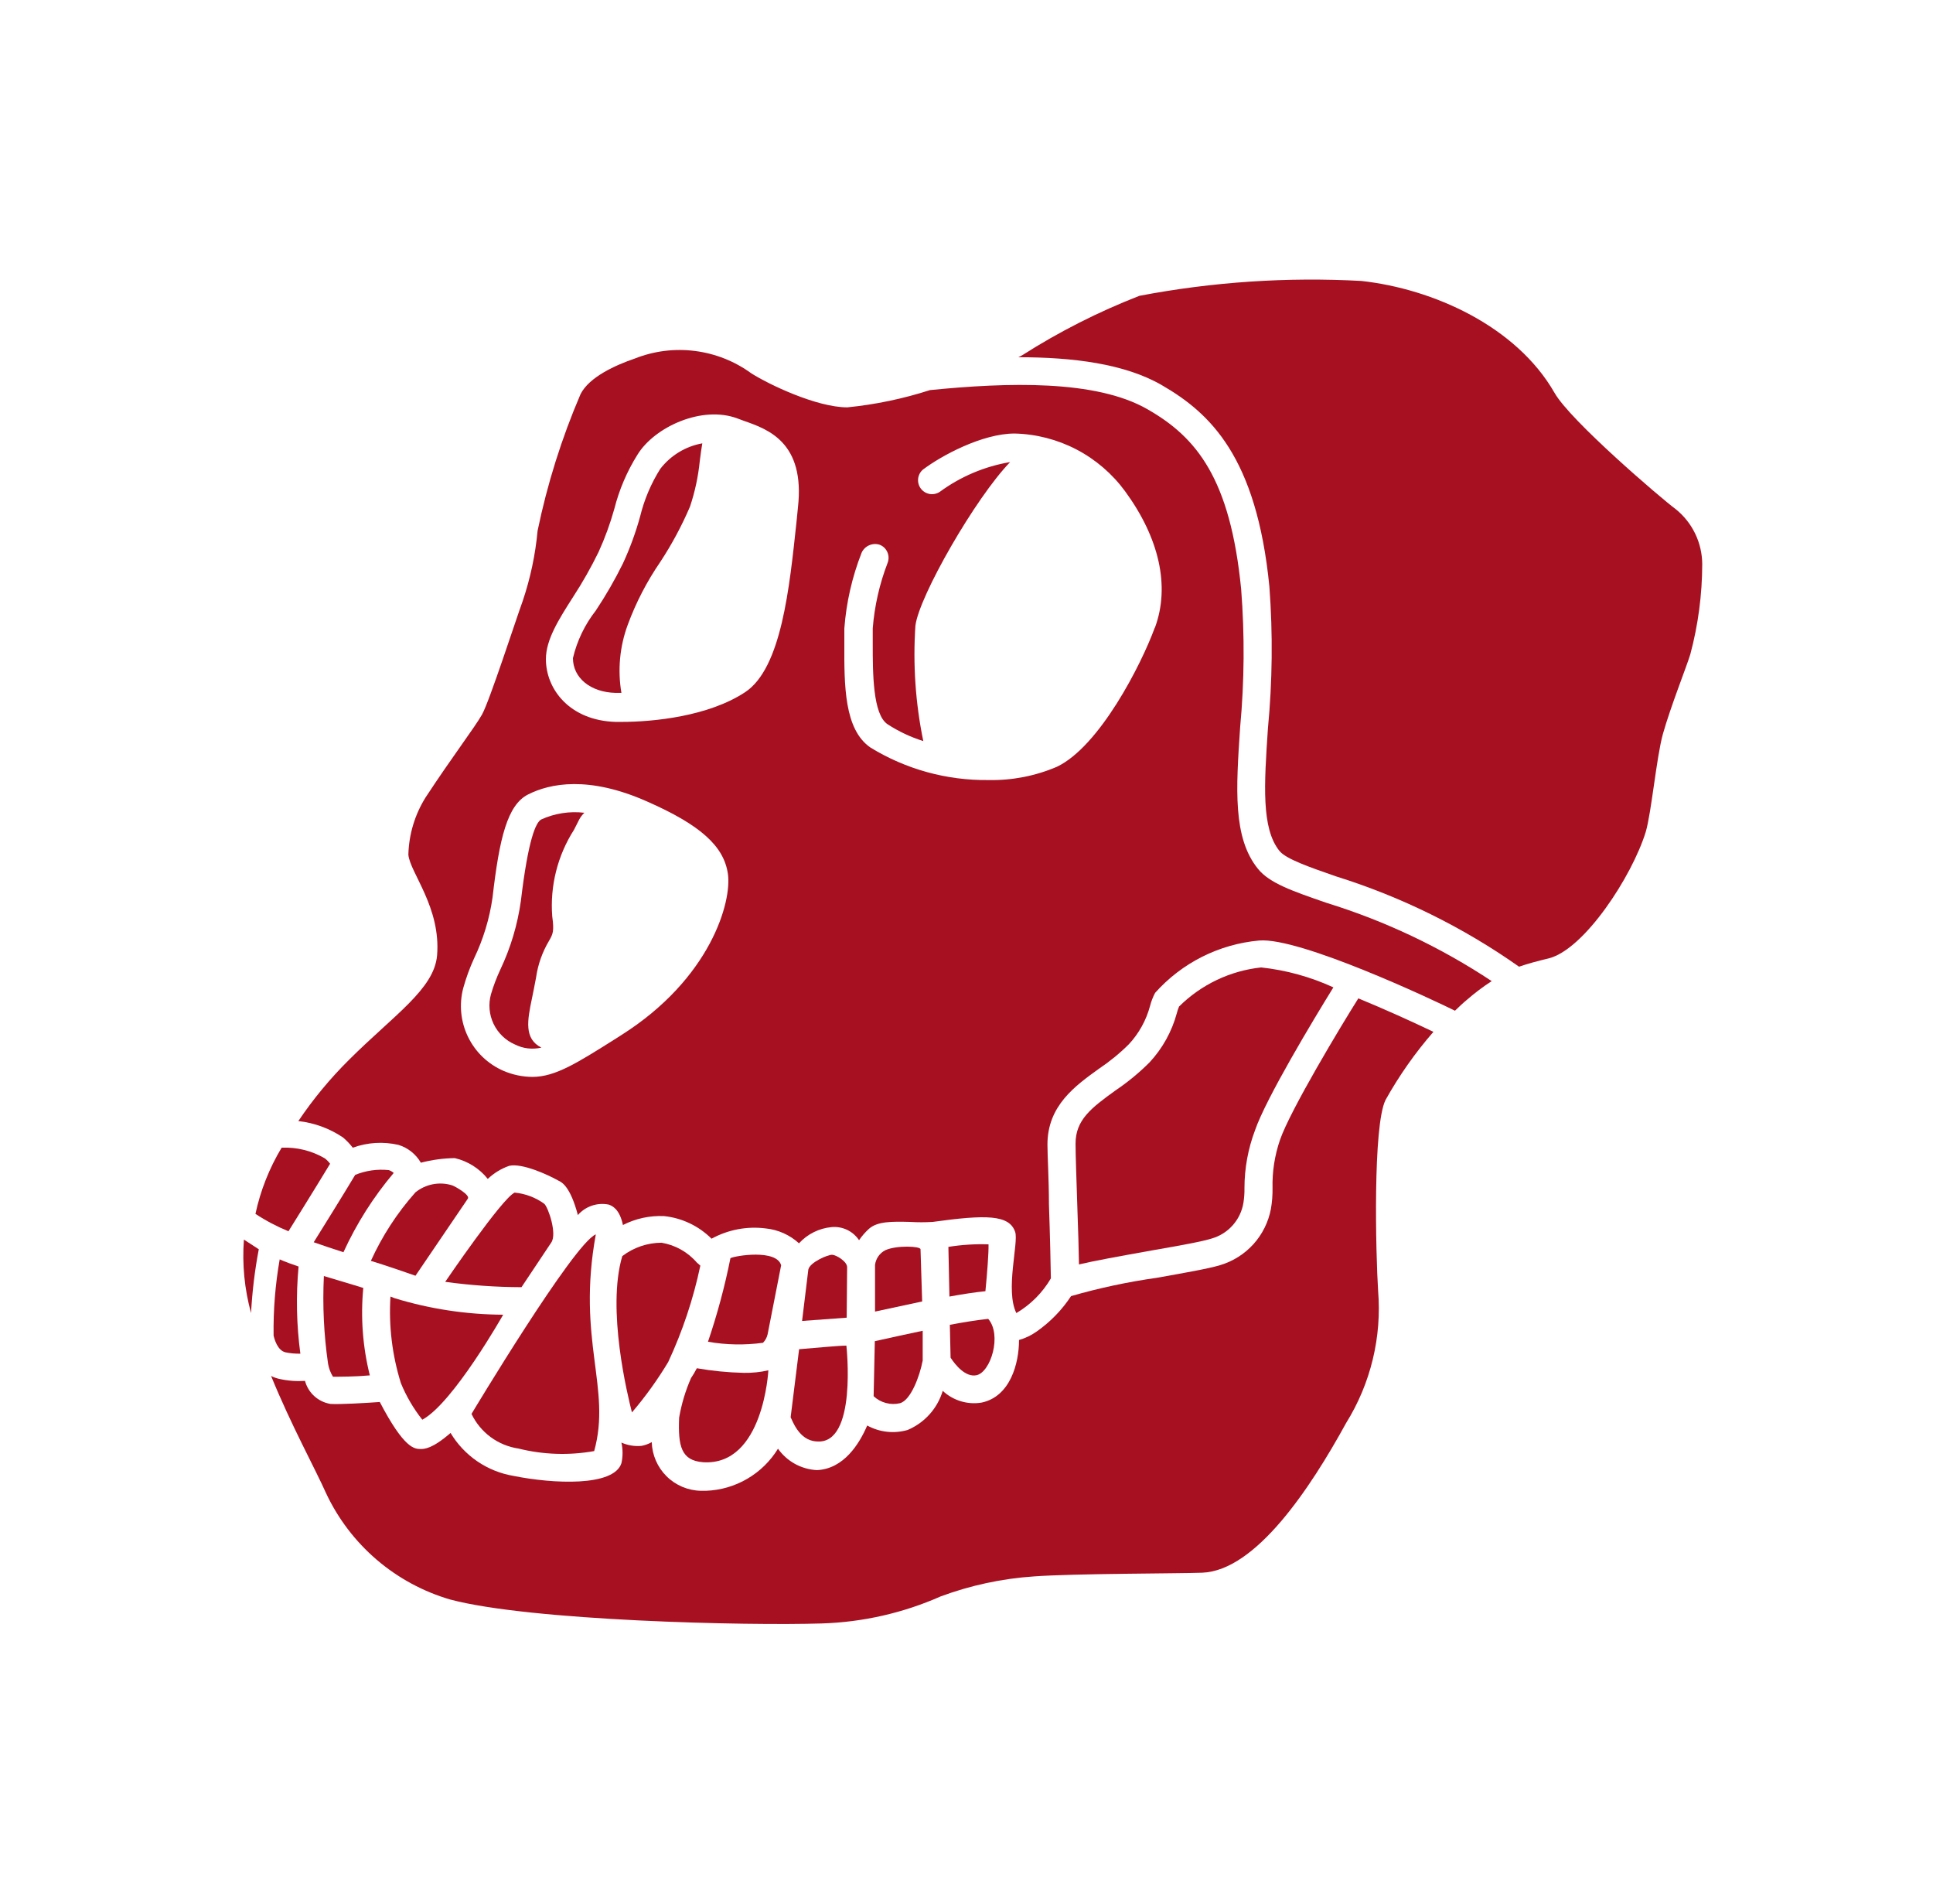 <svg width="65" height="64" viewBox="0 0 65 64" fill="none" xmlns="http://www.w3.org/2000/svg">
<path d="M48.201 34.69C47.456 34.334 46.561 33.929 45.676 33.565C45.096 34.484 43.386 37.325 43.041 38.325C42.862 38.847 42.777 39.397 42.791 39.95C42.794 40.182 42.776 40.415 42.736 40.645C42.652 41.086 42.449 41.496 42.147 41.83C41.845 42.163 41.457 42.407 41.026 42.535C40.631 42.654 39.826 42.794 38.901 42.959C37.926 43.097 36.962 43.302 36.016 43.575C35.71 44.04 35.318 44.444 34.861 44.764C34.68 44.893 34.479 44.989 34.266 45.05C34.266 45.84 33.971 46.95 33.011 47.154C32.777 47.194 32.537 47.178 32.31 47.11C32.083 47.041 31.874 46.922 31.701 46.76C31.613 47.052 31.462 47.322 31.258 47.549C31.054 47.776 30.802 47.956 30.521 48.075C30.296 48.14 30.059 48.161 29.826 48.135C29.593 48.11 29.367 48.038 29.161 47.925C28.896 48.544 28.371 49.385 27.471 49.425C27.212 49.412 26.96 49.34 26.733 49.216C26.506 49.091 26.31 48.916 26.161 48.705C25.906 49.122 25.551 49.469 25.129 49.716C24.707 49.963 24.23 50.102 23.741 50.12H23.566C23.134 50.111 22.721 49.936 22.414 49.632C22.107 49.327 21.929 48.917 21.916 48.484C21.81 48.544 21.695 48.586 21.576 48.609C21.344 48.632 21.11 48.594 20.896 48.499C20.947 48.728 20.947 48.966 20.896 49.194C20.636 49.989 18.586 49.885 17.271 49.62C16.834 49.547 16.418 49.38 16.052 49.131C15.686 48.881 15.378 48.555 15.151 48.175C14.531 48.715 14.261 48.715 14.151 48.715C13.941 48.715 13.596 48.715 12.771 47.135C12.296 47.169 11.441 47.219 11.116 47.2C10.913 47.168 10.724 47.077 10.571 46.94C10.418 46.802 10.309 46.623 10.256 46.425C9.968 46.444 9.678 46.422 9.396 46.359C9.299 46.338 9.205 46.305 9.116 46.26C9.781 47.895 10.616 49.414 10.966 50.205C11.368 51.061 11.948 51.822 12.667 52.438C13.386 53.053 14.228 53.509 15.136 53.775C17.841 54.495 25.136 54.66 27.636 54.58C29.016 54.537 30.374 54.228 31.636 53.669C32.642 53.297 33.696 53.071 34.766 52.999C36.091 52.9 39.626 52.904 40.426 52.874C42.231 52.804 44.066 50.029 45.266 47.84C46.092 46.512 46.469 44.953 46.341 43.395C46.261 42.13 46.161 37.849 46.591 36.98C47.047 36.163 47.587 35.395 48.201 34.69Z" fill="#A71021"/>
<path d="M9.405 42.34C9.257 43.185 9.188 44.042 9.2 44.9C9.225 45.01 9.325 45.4 9.6 45.465C9.764 45.499 9.932 45.514 10.1 45.51C9.97 44.539 9.95 43.556 10.04 42.58C9.8 42.5 9.6 42.425 9.405 42.34Z" fill="#A71021"/>
<path d="M8.202 41.675C8.14 42.506 8.221 43.341 8.442 44.145C8.481 43.425 8.567 42.708 8.702 42L8.202 41.675Z" fill="#A71021"/>
<path d="M22.245 41.78C21.768 41.782 21.304 41.94 20.925 42.23C20.395 44.02 21.105 46.92 21.25 47.485C21.703 46.955 22.111 46.388 22.47 45.79C22.952 44.754 23.315 43.667 23.55 42.55L23.435 42.45C23.129 42.094 22.708 41.857 22.245 41.78Z" fill="#A71021"/>
<path d="M25.657 45.144C25.734 45.066 25.788 44.967 25.812 44.859L26.267 42.539C26.117 41.989 24.727 42.214 24.562 42.299C24.372 43.251 24.119 44.19 23.807 45.109C24.418 45.217 25.042 45.228 25.657 45.144Z" fill="#A71021"/>
<path d="M23.237 46.33C23.05 46.755 22.916 47.202 22.837 47.66C22.797 48.625 22.907 49.105 23.647 49.16C25.677 49.285 25.837 46.07 25.837 46.07C25.566 46.132 25.289 46.16 25.012 46.155C24.482 46.143 23.954 46.091 23.432 46C23.374 46.114 23.309 46.224 23.237 46.33Z" fill="#A71021"/>
<path d="M20.035 41.5C19.3 41.79 15.855 47.535 15.855 47.535C16.002 47.844 16.224 48.111 16.499 48.315C16.775 48.518 17.096 48.65 17.435 48.7C18.267 48.907 19.135 48.936 19.98 48.785C20.57 46.665 19.385 45.065 20.035 41.5Z" fill="#A71021"/>
<path d="M13.13 43.59C13.068 44.574 13.187 45.56 13.48 46.5C13.661 46.942 13.904 47.356 14.2 47.73C15.235 47.18 16.92 44.2 16.92 44.2C15.683 44.194 14.453 44.007 13.27 43.645L13.13 43.59Z" fill="#A71021"/>
<path d="M11.891 43.2L10.891 42.9C10.843 43.884 10.89 44.87 11.031 45.845C11.057 46.001 11.113 46.15 11.196 46.285C11.426 46.285 11.951 46.285 12.436 46.24C12.196 45.279 12.122 44.285 12.216 43.3L11.891 43.2Z" fill="#A71021"/>
<path d="M8.59 40.81C8.94 41.041 9.312 41.236 9.7 41.395C9.7 41.395 10.605 39.945 11.1 39.125C11.05 39.058 10.991 38.997 10.925 38.945C10.485 38.687 9.979 38.562 9.47 38.585C9.056 39.273 8.758 40.025 8.59 40.81Z" fill="#A71021"/>
<path d="M11.944 39.499C11.534 40.184 10.774 41.404 10.549 41.764C10.884 41.884 11.224 41.994 11.549 42.099C11.989 41.138 12.557 40.241 13.239 39.434C13.192 39.392 13.135 39.359 13.074 39.339C12.69 39.298 12.302 39.353 11.944 39.499Z" fill="#A71021"/>
<path d="M15.201 39.85C14.993 39.785 14.771 39.773 14.557 39.814C14.343 39.855 14.142 39.948 13.971 40.085C13.358 40.773 12.853 41.55 12.471 42.39C12.891 42.515 13.866 42.85 13.971 42.89L15.731 40.3C15.821 40.175 15.296 39.88 15.201 39.85Z" fill="#A71021"/>
<path d="M17.306 40.095C16.886 40.28 14.971 43.095 14.971 43.095C15.821 43.212 16.678 43.272 17.536 43.275L18.536 41.775C18.741 41.485 18.436 40.59 18.301 40.47C18.009 40.259 17.665 40.129 17.306 40.095Z" fill="#A71021"/>
<path d="M31.891 41.92L31.926 43.59C32.366 43.51 32.781 43.445 33.136 43.41C33.196 42.8 33.246 42.15 33.241 41.835C32.79 41.819 32.337 41.848 31.891 41.92Z" fill="#A71021"/>
<path d="M38.757 42.035C39.622 41.885 40.437 41.74 40.757 41.635C41.027 41.555 41.269 41.401 41.456 41.189C41.643 40.978 41.766 40.718 41.812 40.44C41.838 40.275 41.85 40.107 41.847 39.94C41.848 39.277 41.968 38.62 42.202 38C42.572 36.925 44.172 34.27 44.837 33.195C44.068 32.842 43.248 32.615 42.407 32.525C41.364 32.637 40.391 33.101 39.647 33.84C39.616 33.913 39.591 33.988 39.572 34.065C39.405 34.681 39.091 35.247 38.657 35.715C38.308 36.064 37.926 36.379 37.517 36.655C36.682 37.255 36.167 37.655 36.167 38.45C36.167 38.835 36.197 39.615 36.222 40.42C36.257 41.42 36.277 42.075 36.282 42.51C36.787 42.39 37.582 42.245 38.757 42.035Z" fill="#A71021"/>
<path d="M26.586 47.65C26.631 47.71 26.851 48.435 27.461 48.46C28.836 48.585 28.461 45.24 28.461 45.24C28.196 45.24 27.556 45.305 26.871 45.36L26.586 47.65Z" fill="#A71021"/>
<path d="M18.2 27.55C18.025 27.64 17.765 28.185 17.515 30.29C17.403 31.089 17.171 31.866 16.825 32.595C16.7 32.863 16.594 33.141 16.51 33.425C16.418 33.756 16.448 34.11 16.596 34.42C16.744 34.731 16.999 34.978 17.315 35.115C17.59 35.254 17.905 35.291 18.205 35.22C17.615 34.925 17.735 34.3 17.885 33.58C17.925 33.38 17.975 33.145 18.025 32.87C18.087 32.43 18.237 32.006 18.465 31.625C18.59 31.405 18.64 31.315 18.57 30.81C18.491 29.786 18.748 28.765 19.3 27.9C19.36 27.78 19.42 27.67 19.475 27.555C19.521 27.469 19.58 27.392 19.65 27.325C19.155 27.266 18.654 27.344 18.2 27.55Z" fill="#A71021"/>
<path d="M57.24 18.965C57.238 18.61 57.157 18.259 57.002 17.939C56.847 17.619 56.623 17.337 56.345 17.115C55.875 16.77 52.81 14.15 52.275 13.21C50.99 10.965 48.19 9.71 45.775 9.445C43.277 9.309 40.772 9.477 38.315 9.945C36.938 10.481 35.616 11.151 34.37 11.945L34.245 12.01C36.065 12.01 37.82 12.225 39.07 12.95C40.695 13.89 42.255 15.36 42.685 19.72C42.804 21.312 42.787 22.911 42.635 24.5C42.51 26.37 42.41 27.85 43.025 28.61C43.245 28.88 44.025 29.15 44.915 29.46C47.115 30.147 49.195 31.172 51.08 32.5C51.37 32.4 51.68 32.315 52.08 32.22C53.28 31.915 54.88 29.46 55.34 27.97C55.53 27.33 55.7 25.47 55.915 24.685C56.18 23.745 56.715 22.41 56.84 21.995C57.104 21.007 57.238 19.988 57.24 18.965Z" fill="#A71021"/>
<path d="M44.611 30.355C43.452 29.955 42.687 29.69 42.301 29.21C41.452 28.165 41.562 26.525 41.702 24.445C41.845 22.904 41.856 21.353 41.736 19.81C41.371 16.09 40.236 14.7 38.587 13.76C36.852 12.76 33.877 12.855 31.272 13.115C30.368 13.406 29.436 13.601 28.492 13.695C27.457 13.695 25.842 12.92 25.262 12.55C24.705 12.145 24.056 11.887 23.373 11.8C22.691 11.712 21.997 11.798 21.357 12.05C20.697 12.275 19.812 12.675 19.522 13.25C18.887 14.729 18.403 16.269 18.077 17.845C18.003 18.648 17.835 19.44 17.577 20.205C17.362 20.79 16.457 23.585 16.207 24.025C15.957 24.465 15.202 25.45 14.307 26.815C13.948 27.392 13.749 28.055 13.732 28.735C13.787 29.34 14.832 30.51 14.697 32.125C14.597 33.255 13.247 34.125 11.742 35.625C11.105 36.255 10.532 36.947 10.032 37.69C10.569 37.749 11.083 37.938 11.532 38.24C11.654 38.342 11.765 38.458 11.862 38.585C12.354 38.407 12.886 38.374 13.397 38.49C13.715 38.587 13.985 38.801 14.152 39.09C14.524 38.993 14.907 38.941 15.292 38.935C15.73 39.037 16.121 39.283 16.402 39.635C16.608 39.439 16.853 39.289 17.122 39.195C17.557 39.095 18.427 39.495 18.782 39.695C18.892 39.745 19.177 39.89 19.432 40.85C19.559 40.704 19.723 40.594 19.907 40.533C20.09 40.471 20.287 40.46 20.477 40.5C20.577 40.54 20.832 40.635 20.947 41.185C21.374 40.966 21.852 40.863 22.332 40.885C22.934 40.948 23.497 41.217 23.927 41.645C24.483 41.34 25.122 41.219 25.752 41.3C26.167 41.342 26.558 41.518 26.867 41.8C27.151 41.489 27.542 41.294 27.962 41.255C28.141 41.238 28.322 41.27 28.485 41.347C28.648 41.425 28.786 41.545 28.887 41.695C28.982 41.556 29.093 41.429 29.217 41.315C29.502 41.06 29.982 41.065 30.597 41.08C30.853 41.096 31.11 41.096 31.367 41.08C33.142 40.835 33.942 40.83 34.137 41.42C34.257 41.775 33.797 43.38 34.176 44.145C34.656 43.862 35.056 43.461 35.337 42.98C35.337 42.815 35.307 41.48 35.272 40.48C35.272 39.66 35.222 38.87 35.222 38.48C35.222 37.175 36.147 36.51 36.962 35.925C37.321 35.684 37.656 35.41 37.962 35.105C38.3 34.741 38.543 34.3 38.672 33.82C38.711 33.667 38.768 33.52 38.842 33.38C39.743 32.37 40.994 31.741 42.342 31.62C43.712 31.505 48.202 33.62 48.926 33.98C49.066 33.845 49.202 33.715 49.337 33.605C49.597 33.379 49.872 33.172 50.161 32.985C48.446 31.849 46.577 30.963 44.611 30.355ZM20.892 34.8L20.712 34.915C19.397 35.745 18.667 36.205 17.902 36.205C17.566 36.203 17.235 36.133 16.927 36C16.407 35.774 15.985 35.369 15.738 34.859C15.49 34.35 15.433 33.768 15.577 33.22C15.672 32.878 15.794 32.543 15.942 32.22C16.252 31.574 16.461 30.884 16.562 30.175C16.792 28.175 17.062 27.06 17.757 26.71C18.497 26.335 19.797 26.075 21.757 26.945C23.552 27.735 24.342 28.445 24.477 29.38C24.612 30.315 23.897 32.9 20.892 34.8ZM26.832 17.06L26.782 17.56C26.547 19.745 26.282 22.46 25.057 23.27C23.832 24.08 21.987 24.27 20.897 24.27H20.702C19.162 24.225 18.357 23.175 18.357 22.16C18.357 21.505 18.782 20.835 19.277 20.06C19.591 19.578 19.875 19.077 20.127 18.56C20.341 18.091 20.518 17.606 20.657 17.11C20.82 16.465 21.083 15.849 21.437 15.285C22.012 14.35 23.612 13.62 24.802 14.07L25.032 14.155C25.832 14.435 27.077 14.88 26.832 17.06ZM38.832 21.1C38.377 22.345 36.971 25.1 35.537 25.78C34.81 26.09 34.026 26.242 33.237 26.225C31.836 26.242 30.46 25.863 29.267 25.13C28.387 24.52 28.387 23.05 28.392 21.63V21.13C28.457 20.257 28.653 19.4 28.972 18.585C29.022 18.473 29.112 18.383 29.225 18.333C29.337 18.283 29.465 18.277 29.582 18.315C29.639 18.337 29.692 18.371 29.736 18.414C29.78 18.457 29.816 18.508 29.84 18.565C29.865 18.622 29.878 18.683 29.879 18.744C29.88 18.806 29.869 18.867 29.847 18.925C29.575 19.63 29.407 20.371 29.347 21.125V21.625C29.347 22.625 29.347 24.02 29.847 24.35C30.219 24.592 30.623 24.782 31.047 24.915C30.784 23.639 30.695 22.334 30.782 21.035C30.907 20.035 32.812 16.725 33.967 15.535C33.111 15.679 32.301 16.022 31.602 16.535C31.502 16.601 31.381 16.627 31.264 16.608C31.146 16.588 31.04 16.524 30.967 16.43C30.895 16.335 30.861 16.216 30.873 16.097C30.885 15.978 30.942 15.868 31.032 15.79C31.652 15.32 33.032 14.575 34.117 14.575C34.843 14.592 35.556 14.776 36.2 15.112C36.844 15.449 37.402 15.929 37.832 16.515C38.977 18.08 39.352 19.705 38.837 21.1H38.832Z" fill="#A71021"/>
<path d="M22.201 15.765C21.892 16.257 21.664 16.795 21.526 17.36C21.377 17.903 21.183 18.433 20.946 18.945C20.677 19.491 20.373 20.018 20.036 20.525C19.667 20.996 19.404 21.542 19.266 22.125C19.266 22.79 19.856 23.275 20.701 23.295H20.896C20.765 22.524 20.839 21.733 21.111 21C21.386 20.256 21.752 19.549 22.201 18.895C22.589 18.305 22.923 17.683 23.201 17.035C23.368 16.537 23.479 16.022 23.531 15.5C23.561 15.265 23.586 15.075 23.616 14.905C23.054 15.005 22.55 15.312 22.201 15.765Z" fill="#A71021"/>
<path d="M28.486 42.605C28.486 42.41 28.126 42.195 27.986 42.185C27.846 42.175 27.226 42.44 27.181 42.685L26.971 44.41L28.471 44.3L28.486 42.605Z" fill="#A71021"/>
<path d="M29.377 46.94C29.494 47.05 29.637 47.129 29.793 47.169C29.948 47.211 30.111 47.212 30.267 47.175C30.627 47.07 30.927 46.27 31.027 45.74V44.74C30.497 44.85 29.987 44.965 29.577 45.055L29.417 45.09L29.377 46.94Z" fill="#A71021"/>
<path d="M30.954 42C30.954 41.895 30.154 41.86 29.774 42.03C29.679 42.077 29.597 42.148 29.536 42.235C29.475 42.323 29.436 42.424 29.424 42.53V44.095L31.009 43.755L30.954 42Z" fill="#A71021"/>
<path d="M33.23 44.34C32.86 44.38 32.41 44.45 31.94 44.54L31.965 45.645C32.125 45.89 32.465 46.31 32.835 46.235C33.315 46.135 33.7 44.88 33.23 44.34Z" fill="#A71021"/>
</svg>
